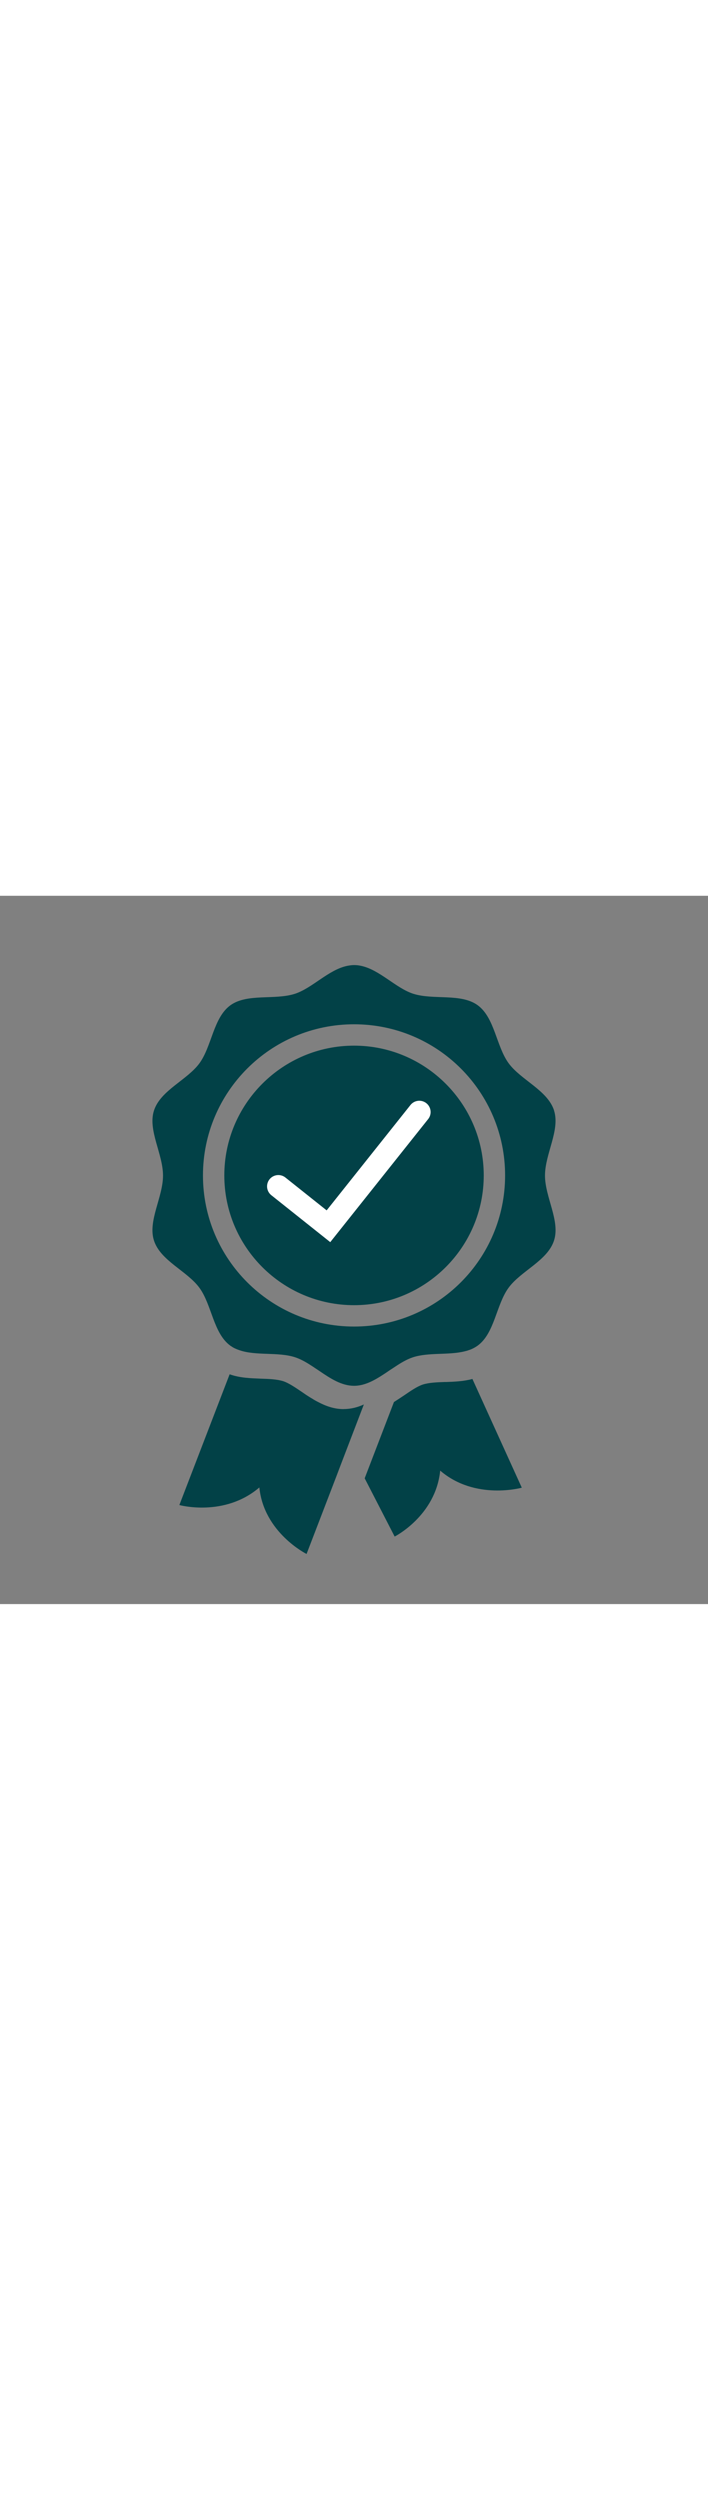 <?xml version="1.0" encoding="UTF-8"?>
<svg id="Layer_1" data-name="Layer 1" xmlns="http://www.w3.org/2000/svg" viewBox="0 0 120 120" width="34">
  <rect x="0" y="0" width="120" height="120" fill="#808080" stroke="none"/>
  <defs>
    <style>
      .cls-1 {
        fill: #024147;
      }

      .cls-2 {
        fill: none;
        stroke: #fff;
        stroke-linecap: round;
        stroke-miterlimit: 10;
        stroke-width: 3.83px;
      }
    </style>
  </defs>
  <g>
    <path class="cls-1" d="m75.5,82.37c-1.43.05-2.77.1-3.82.43-.97.32-2.03,1.05-3.17,1.83-.56.37-1.14.76-1.74,1.14l-4.96,12.92,5.08,9.87s6.95-3.51,7.72-11.17c5.93,5.1,13.83,2.89,13.83,2.89l-8.37-18.42c-1.5.41-3.1.47-4.57.52h0Z"/>
    <path class="cls-1" d="m58.26,86.97c-1.64,0-3.08-.53-4.41-1.24-.33-.16-.65-.35-.97-.56h-.01c-.33-.19-.66-.41-.99-.62-.24-.16-.48-.33-.7-.48-1.14-.77-2.22-1.51-3.17-1.83-1.05-.33-2.39-.39-3.82-.43-1.69-.07-3.54-.12-5.27-.74l-8.52,22.15s7.63,2.1,13.56-2.98c.76,7.67,8,11.27,8,11.27l5.14-13.38.37-.98.37-.97,3.83-10c-1.03.47-2.16.78-3.42.78h0Z"/>
    <path class="cls-1" d="m60.01,25.39c-12.13,0-21.99,9.86-21.99,21.99s9.86,21.98,21.99,21.98,21.98-9.86,21.98-21.98-9.87-21.99-21.98-21.99h0Z"/>
    <path class="cls-1" d="m93.91,36.37c-1.11-3.43-5.63-5.16-7.71-8.01-2.1-2.89-2.35-7.71-5.24-9.82-2.85-2.07-7.52-.84-10.95-1.95-2.95-.97-5.69-4.08-8.85-4.73-.37-.08-.76-.12-1.15-.12-.39,0-.77.06-1.15.13-3.17.65-5.91,3.76-8.86,4.73-3.43,1.11-8.09-.11-10.95,1.95-2.89,2.1-3.14,6.93-5.24,9.82-2.08,2.85-6.6,4.58-7.71,8.01-1.08,3.32,1.53,7.35,1.53,11.02s-2.61,7.7-1.53,11.02c1.11,3.43,5.63,5.15,7.71,8.01,2.1,2.89,2.35,7.7,5.24,9.8.06.05.11.08.18.11.2.15.42.27.65.37.22.1.44.19.68.27,2.82.99,6.57.27,9.44,1.2.92.3,1.81.8,2.69,1.37.26.16.51.33.76.5.25.16.5.33.75.5,1.84,1.25,3.71,2.47,5.81,2.47,1.77,0,3.4-.89,4.99-1.93.35-.23.72-.47,1.07-.72.32-.2.64-.42.95-.62.99-.66,1.98-1.24,2.99-1.57,2.64-.85,6-.33,8.7-.99.24-.06.48-.11.7-.2.24-.07.47-.16.69-.27.3-.14.58-.31.85-.5,2.89-2.1,3.14-6.92,5.24-9.8,2.08-2.86,6.6-4.58,7.71-8.01,1.08-3.32-1.53-7.35-1.53-11.02,0-3.66,2.6-7.7,1.53-11.02h0Zm-33.9,36.61c-14.14,0-25.61-11.46-25.61-25.6s11.46-25.61,25.61-25.61,25.6,11.46,25.6,25.61-11.47,25.6-25.6,25.6Z"/>
  </g>
  <polyline class="cls-2" points="47.18 49.23 55.67 55.99 71.07 36.64"/>
</svg>
